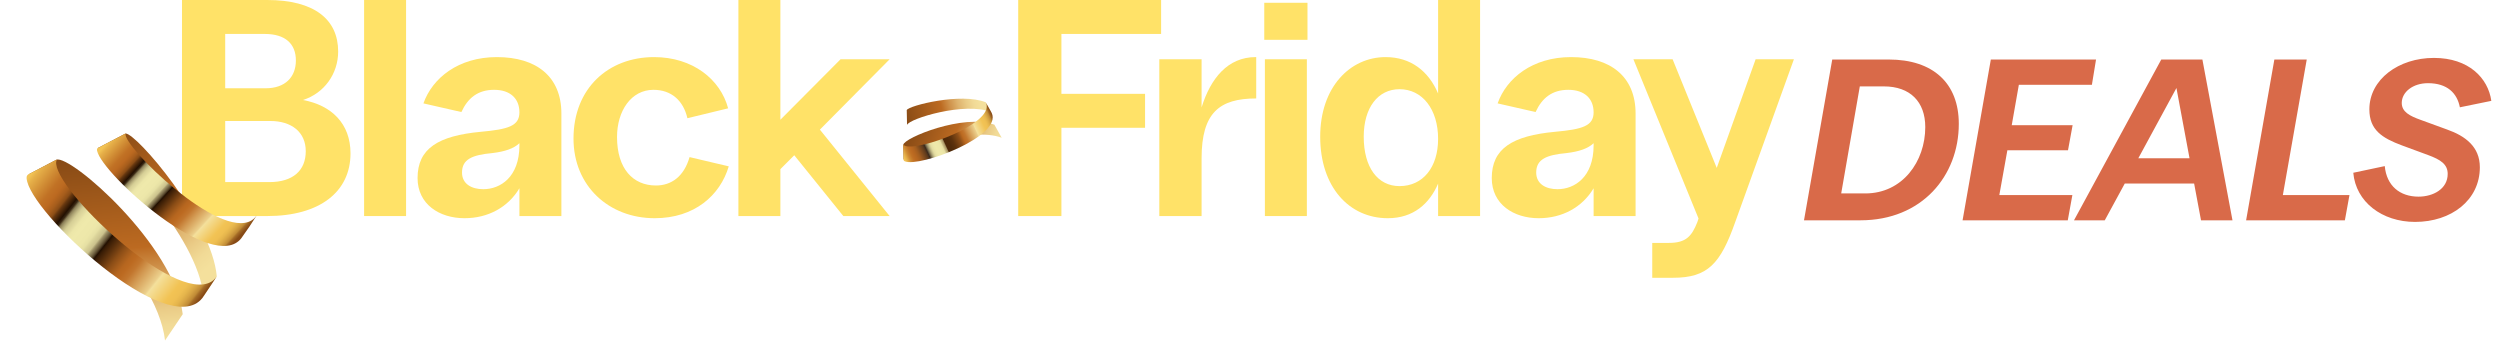 <svg xmlns="http://www.w3.org/2000/svg" fill="none" viewBox="0 0 261 36" height="36" width="261">
<path fill="#FFE268" d="M19 22.556V0H27.893C32.823 0 35.304 2.03 35.304 5.381C35.304 7.701 33.854 9.731 31.631 10.44C34.596 10.988 36.593 12.889 36.593 16.014C36.593 20.01 33.403 22.556 27.893 22.556H19ZM23.511 19.011H28.119C30.6 19.011 31.921 17.787 31.921 15.789C31.921 13.791 30.439 12.631 28.216 12.631H23.511V19.011ZM23.511 9.216H27.732C29.762 9.216 30.89 8.056 30.89 6.316C30.89 4.576 29.794 3.544 27.636 3.544H23.511V9.216Z"></path>
<path fill="#FFE268" d="M38.012 22.556V0H42.394V22.556H38.012Z"></path>
<path fill="#FFE268" d="M54.227 11.729C54.227 10.279 53.261 9.377 51.585 9.377C49.909 9.377 48.846 10.214 48.169 11.697L44.206 10.794C45.141 8.152 47.847 5.961 51.875 5.961C55.999 5.961 58.609 7.991 58.609 11.858V22.556H54.227V19.656C53.035 21.653 50.941 22.781 48.492 22.781C45.882 22.781 43.594 21.331 43.594 18.592C43.594 15.499 45.753 14.178 50.199 13.759C53.067 13.501 54.227 13.147 54.227 11.729ZM48.234 18.012C48.234 19.204 49.233 19.752 50.457 19.752C52.229 19.752 54.227 18.496 54.227 15.177V14.951C53.647 15.499 52.745 15.821 51.392 15.982C49.297 16.176 48.234 16.627 48.234 18.012Z"></path>
<path fill="#FFE268" d="M68.349 22.781C63.58 22.781 59.874 19.43 59.874 14.468C59.874 9.216 63.515 5.961 68.284 5.961C72.312 5.961 75.212 8.281 76.017 11.31L71.764 12.341C71.345 10.504 70.089 9.377 68.22 9.377C65.9 9.377 64.418 11.568 64.418 14.307C64.418 17.626 66.093 19.366 68.478 19.366C70.089 19.366 71.41 18.431 71.99 16.401L76.082 17.368C75.18 20.397 72.505 22.781 68.349 22.781Z"></path>
<path fill="#FFE268" d="M77.089 22.556V0H81.471V12.502L87.754 6.187H92.878L85.596 13.533L92.878 22.556H88.044L82.921 16.208L81.471 17.658V22.556H77.089Z"></path>
<path fill="#FFE268" d="M106.301 22.556V0H121.22V3.544H110.812V9.796H119.544V13.34H110.812V22.556H106.301Z"></path>
<path fill="#FFE268" d="M121.032 22.556V6.187H125.446V11.213C126.381 8.184 128.185 5.961 131.085 5.961H131.149V10.279C127.315 10.279 125.446 11.761 125.446 16.53V22.556H121.032Z"></path>
<path fill="#FFE268" d="M132.054 22.556V6.187H136.436V22.556H132.054ZM131.989 4.157V0.29H136.501V4.157H131.989Z"></path>
<path fill="#FFE268" d="M150.138 22.556V19.172C149.236 21.267 147.56 22.781 144.886 22.781C140.858 22.781 137.829 19.527 137.829 14.274C137.829 9.087 140.955 5.961 144.66 5.961C147.27 5.961 149.139 7.411 150.138 9.763V0H154.52V22.556H150.138ZM142.373 14.274C142.373 17.464 143.823 19.43 146.11 19.43C148.559 19.43 150.138 17.464 150.138 14.5C150.138 11.407 148.495 9.312 146.11 9.312C143.855 9.312 142.373 11.246 142.373 14.274Z"></path>
<path fill="#FFE268" d="M166.373 11.729C166.373 10.279 165.406 9.377 163.731 9.377C162.055 9.377 160.992 10.214 160.315 11.697L156.352 10.794C157.286 8.152 159.993 5.961 164.021 5.961C168.145 5.961 170.755 7.991 170.755 11.858V22.556H166.373V19.656C165.181 21.653 163.086 22.781 160.638 22.781C158.028 22.781 155.74 21.331 155.74 18.592C155.74 15.499 157.899 14.178 162.345 13.759C165.213 13.501 166.373 13.147 166.373 11.729ZM160.38 18.012C160.38 19.204 161.379 19.752 162.603 19.752C164.375 19.752 166.373 18.496 166.373 15.177V14.951C165.793 15.499 164.891 15.821 163.538 15.982C161.443 16.176 160.38 16.627 160.38 18.012Z"></path>
<path fill="#FFE268" d="M172.494 29V25.359H174.234C176.038 25.359 176.618 24.65 177.198 23.2L177.327 22.813L170.528 6.187H174.62L179.228 17.529L183.288 6.187H187.284L181.162 23.168C179.615 27.55 178.294 29 174.653 29H172.494Z"></path>
<g clip-path="url(#clip0_9941_838)">
<path fill="url(#paint0_linear_9941_838)" d="M22.632 28.852C22.118 23.04 14.224 13.905 13.109 13.936C11.821 14.611 11.482 14.788 10.195 15.462C11.59 15.183 20.723 24.69 21.242 30.943L22.633 28.853L22.632 28.852Z"></path>
<path fill="url(#paint1_linear_9941_838)" d="M19.078 32.805C18.195 25.572 7.318 16.104 5.886 16.675C4.597 17.35 4.218 17.549 2.93 18.223C5.021 17.678 16.418 28.196 17.229 35.545L19.077 32.804L19.078 32.805Z"></path>
<path fill="url(#paint2_linear_9941_838)" d="M25.203 24.858C26.042 23.673 26.009 23.71 26.799 22.491C26.687 22.641 26.534 22.847 26.269 23.008C22.858 25.093 12.738 15.194 13.109 13.936C11.821 14.611 11.482 14.788 10.194 15.463C10.15 15.505 10.097 15.558 10.137 15.745C10.659 18.192 22.282 28.651 25.204 24.859L25.203 24.858Z"></path>
<path fill="url(#paint3_linear_9941_838)" d="M21.133 31.109L22.634 28.854C22.43 29.119 22.221 29.395 21.686 29.581C17.301 31.107 4.718 18.808 5.946 16.643C4.658 17.319 4.218 17.549 2.929 18.223C2.854 18.288 2.761 18.369 2.778 18.619C3.02 22.125 17.584 35.634 21.132 31.108L21.133 31.109Z"></path>
</g>
<g clip-path="url(#clip1_9941_838)">
<path fill="url(#paint4_linear_9941_838)" d="M102.902 10.675C100.36 9.648 94.885 11.016 94.664 11.492C94.678 12.179 94.681 12.358 94.695 13.045C94.87 12.398 100.759 10.588 103.487 11.708L102.902 10.675L102.902 10.675Z"></path>
<path fill="url(#paint5_linear_9941_838)" d="M103.814 13.018C100.6 11.841 94.363 14.394 94.303 15.119C94.317 15.806 94.32 16.008 94.334 16.695C94.542 15.697 101.328 13.15 104.576 14.382L103.814 13.018Z"></path>
<path fill="url(#paint6_linear_9941_838)" d="M103.533 11.789L102.902 10.675C102.971 10.818 103.042 10.965 103.009 11.23C102.732 13.403 94.952 16.067 94.302 15.086C94.316 15.773 94.321 16.008 94.334 16.694C94.346 16.74 94.36 16.797 94.468 16.843C95.987 17.491 104.687 14.251 103.533 11.789Z"></path>
</g>
<path fill="#D96A49" d="M188.337 23L191.286 6.214H197.185C201.813 6.214 204.499 8.684 204.499 12.928C204.499 18.372 200.638 23 194.236 23H188.337ZM192.221 20.194H194.739C198.624 20.194 200.998 16.861 200.998 13.264C200.998 10.626 199.415 9.02 196.682 9.02H194.164L192.221 20.194ZM204.893 23L207.843 6.214H218.826L218.394 8.852H210.768L210.025 13.072H216.38L215.9 15.686H209.569L208.73 20.362H216.356L215.876 23H204.893ZM229.93 6.214L233.071 23H229.786L229.067 19.163H221.825L219.738 23H216.525L225.637 6.214H229.93ZM223.239 16.525H228.587L227.22 9.188L223.239 16.525ZM234.494 23L237.443 6.214H240.824L238.33 20.362H245.285L244.805 23H234.494ZM252.134 23.168C248.681 23.168 245.947 21.082 245.683 18.036L248.969 17.341C249.16 19.403 250.551 20.53 252.494 20.53C254.004 20.53 255.539 19.739 255.539 18.156C255.539 17.149 254.796 16.669 253.501 16.19L250.767 15.182C248.705 14.415 247.362 13.576 247.362 11.418C247.362 8.276 250.431 6.046 254.1 6.046C257.745 6.046 259.76 8.156 260.095 10.53L256.81 11.202C256.522 9.715 255.491 8.684 253.477 8.684C251.894 8.684 250.743 9.619 250.743 10.746C250.743 11.681 251.582 12.113 252.733 12.521L255.491 13.528C257.386 14.199 258.896 15.326 258.896 17.461C258.896 20.914 255.899 23.168 252.134 23.168Z"></path>
<defs>
<linearGradient gradientUnits="userSpaceOnUse" y2="27.684" x2="22.018" y1="14.72" x1="10.662" id="paint0_linear_9941_838">
<stop stop-color="#874A15"></stop>
<stop stop-color="#BC6A21" offset="0.5"></stop>
<stop stop-color="#CE9049" offset="0.61"></stop>
<stop stop-color="#DEB26D" offset="0.72"></stop>
<stop stop-color="#EACB86" offset="0.83"></stop>
<stop stop-color="#F1DA96" offset="0.92"></stop>
<stop stop-color="#F4E09C" offset="1"></stop>
</linearGradient>
<linearGradient gradientUnits="userSpaceOnUse" y2="36.053" x2="11.885" y1="16.266" x1="9.99" id="paint1_linear_9941_838">
<stop stop-color="#874A15"></stop>
<stop stop-color="#BC6A21" offset="0.5"></stop>
<stop stop-color="#CE9049" offset="0.61"></stop>
<stop stop-color="#DEB26D" offset="0.72"></stop>
<stop stop-color="#EACB86" offset="0.83"></stop>
<stop stop-color="#F1DA96" offset="0.92"></stop>
<stop stop-color="#F4E09C" offset="1"></stop>
</linearGradient>
<linearGradient gradientUnits="userSpaceOnUse" y2="25.335" x2="24.637" y1="13.894" x1="12.16" id="paint2_linear_9941_838">
<stop stop-color="#F2C354"></stop>
<stop stop-color="#E6B049" offset="0.02"></stop>
<stop stop-color="#CF8A33" offset="0.08"></stop>
<stop stop-color="#C17225" offset="0.12"></stop>
<stop stop-color="#BC6A21" offset="0.15"></stop>
<stop stop-color="#B6661F" offset="0.16"></stop>
<stop stop-color="#A65D1C" offset="0.18"></stop>
<stop stop-color="#8B4D16" offset="0.2"></stop>
<stop stop-color="#66370F" offset="0.21"></stop>
<stop stop-color="#231001" offset="0.24"></stop>
<stop stop-color="#3B2A15" offset="0.25"></stop>
<stop stop-color="#8A7E57" offset="0.26"></stop>
<stop stop-color="#A99F71" offset="0.27"></stop>
<stop stop-color="#C3BA86" offset="0.28"></stop>
<stop stop-color="#D6CF96" offset="0.29"></stop>
<stop stop-color="#E4DDA2" offset="0.31"></stop>
<stop stop-color="#ECE6A8" offset="0.32"></stop>
<stop stop-color="#EFE9AB" offset="0.34"></stop>
<stop stop-color="#EDE7A9" offset="0.39"></stop>
<stop stop-color="#E6E0A4" offset="0.41"></stop>
<stop stop-color="#DBD49A" offset="0.42"></stop>
<stop stop-color="#CBC28D" offset="0.44"></stop>
<stop stop-color="#9C9065" offset="0.45"></stop>
<stop stop-color="#7D6F4C" offset="0.46"></stop>
<stop stop-color="#59492E" offset="0.47"></stop>
<stop stop-color="#231001" offset="0.48"></stop>
<stop stop-color="#381C05" offset="0.49"></stop>
<stop stop-color="#67380F" offset="0.53"></stop>
<stop stop-color="#8B4D16" offset="0.56"></stop>
<stop stop-color="#A65D1C" offset="0.59"></stop>
<stop stop-color="#B6661F" offset="0.61"></stop>
<stop stop-color="#BC6A21" offset="0.63"></stop>
<stop stop-color="#C2762E" offset="0.66"></stop>
<stop stop-color="#D29851" offset="0.7"></stop>
<stop stop-color="#EBCE8A" offset="0.77"></stop>
<stop stop-color="#F4E09C" offset="0.78"></stop>
<stop stop-color="#F2C354" offset="0.87"></stop>
<stop stop-color="#EFBF52" offset="0.9"></stop>
<stop stop-color="#E5B54C" offset="0.92"></stop>
<stop stop-color="#D6A343" offset="0.94"></stop>
<stop stop-color="#C08B36" offset="0.96"></stop>
<stop stop-color="#A46B26" offset="0.97"></stop>
<stop stop-color="#874A15" offset="0.99"></stop>
</linearGradient>
<linearGradient gradientUnits="userSpaceOnUse" y2="31.627" x2="20.827" y1="17.9" x1="3.496" id="paint3_linear_9941_838">
<stop stop-color="#F2C354"></stop>
<stop stop-color="#E6B049" offset="0.02"></stop>
<stop stop-color="#CF8A33" offset="0.08"></stop>
<stop stop-color="#C17225" offset="0.12"></stop>
<stop stop-color="#BC6A21" offset="0.15"></stop>
<stop stop-color="#B6661F" offset="0.16"></stop>
<stop stop-color="#A65D1C" offset="0.18"></stop>
<stop stop-color="#8B4D16" offset="0.2"></stop>
<stop stop-color="#66370F" offset="0.21"></stop>
<stop stop-color="#231001" offset="0.24"></stop>
<stop stop-color="#3B2A15" offset="0.25"></stop>
<stop stop-color="#8A7E57" offset="0.26"></stop>
<stop stop-color="#A99F71" offset="0.27"></stop>
<stop stop-color="#C3BA86" offset="0.28"></stop>
<stop stop-color="#D6CF96" offset="0.29"></stop>
<stop stop-color="#E4DDA2" offset="0.31"></stop>
<stop stop-color="#ECE6A8" offset="0.32"></stop>
<stop stop-color="#EFE9AB" offset="0.34"></stop>
<stop stop-color="#EDE7A9" offset="0.39"></stop>
<stop stop-color="#E6E0A4" offset="0.41"></stop>
<stop stop-color="#DBD49A" offset="0.42"></stop>
<stop stop-color="#CBC28D" offset="0.44"></stop>
<stop stop-color="#9C9065" offset="0.45"></stop>
<stop stop-color="#7D6F4C" offset="0.46"></stop>
<stop stop-color="#59492E" offset="0.47"></stop>
<stop stop-color="#231001" offset="0.48"></stop>
<stop stop-color="#381C05" offset="0.49"></stop>
<stop stop-color="#67380F" offset="0.53"></stop>
<stop stop-color="#8B4D16" offset="0.56"></stop>
<stop stop-color="#A65D1C" offset="0.59"></stop>
<stop stop-color="#B6661F" offset="0.61"></stop>
<stop stop-color="#BC6A21" offset="0.63"></stop>
<stop stop-color="#C2762E" offset="0.66"></stop>
<stop stop-color="#D29851" offset="0.7"></stop>
<stop stop-color="#EBCE8A" offset="0.77"></stop>
<stop stop-color="#F4E09C" offset="0.78"></stop>
<stop stop-color="#F2C354" offset="0.87"></stop>
<stop stop-color="#EFBF52" offset="0.9"></stop>
<stop stop-color="#E5B54C" offset="0.92"></stop>
<stop stop-color="#D6A343" offset="0.94"></stop>
<stop stop-color="#C08B36" offset="0.96"></stop>
<stop stop-color="#A46B26" offset="0.97"></stop>
<stop stop-color="#874A15" offset="0.99"></stop>
</linearGradient>
<linearGradient gradientUnits="userSpaceOnUse" y2="10.661" x2="102.291" y1="12.685" x1="94.495" id="paint4_linear_9941_838">
<stop stop-color="#874A15"></stop>
<stop stop-color="#BC6A21" offset="0.5"></stop>
<stop stop-color="#CE9049" offset="0.61"></stop>
<stop stop-color="#DEB26D" offset="0.72"></stop>
<stop stop-color="#EACB86" offset="0.83"></stop>
<stop stop-color="#F1DA96" offset="0.92"></stop>
<stop stop-color="#F4E09C" offset="1"></stop>
</linearGradient>
<linearGradient gradientUnits="userSpaceOnUse" y2="16.634" x2="103.723" y1="13.299" x1="95.001" id="paint5_linear_9941_838">
<stop stop-color="#874A15"></stop>
<stop stop-color="#BC6A21" offset="0.5"></stop>
<stop stop-color="#CE9049" offset="0.61"></stop>
<stop stop-color="#DEB26D" offset="0.72"></stop>
<stop stop-color="#EACB86" offset="0.83"></stop>
<stop stop-color="#F1DA96" offset="0.92"></stop>
<stop stop-color="#F4E09C" offset="1"></stop>
</linearGradient>
<linearGradient gradientUnits="userSpaceOnUse" y2="12.042" x2="103.707" y1="16.383" x1="94.329" id="paint6_linear_9941_838">
<stop stop-color="#F2C354"></stop>
<stop stop-color="#E6B049" offset="0.02"></stop>
<stop stop-color="#CF8A33" offset="0.05"></stop>
<stop stop-color="#C17225" offset="0.08"></stop>
<stop stop-color="#BC6A21" offset="0.1"></stop>
<stop stop-color="#B56620" offset="0.12"></stop>
<stop stop-color="#A45E1F" offset="0.15"></stop>
<stop stop-color="#874F1E" offset="0.18"></stop>
<stop stop-color="#5F3B1C" offset="0.22"></stop>
<stop stop-color="#3B2A1C" offset="0.24"></stop>
<stop stop-color="#65573D" offset="0.25"></stop>
<stop stop-color="#8A7E5A" offset="0.26"></stop>
<stop stop-color="#A99F73" offset="0.27"></stop>
<stop stop-color="#C2BA87" offset="0.28"></stop>
<stop stop-color="#D6CF97" offset="0.29"></stop>
<stop stop-color="#E4DDA2" offset="0.3"></stop>
<stop stop-color="#ECE6A9" offset="0.32"></stop>
<stop stop-color="#EFE9AB" offset="0.34"></stop>
<stop stop-color="#EDE7A9" offset="0.38"></stop>
<stop stop-color="#E7E0A3" offset="0.4"></stop>
<stop stop-color="#CFC28B" offset="0.41"></stop>
<stop stop-color="#BCAC78" offset="0.42"></stop>
<stop stop-color="#A59061" offset="0.43"></stop>
<stop stop-color="#4E290A" offset="0.44"></stop>
<stop stop-color="#512B0A" offset="0.48"></stop>
<stop stop-color="#5D320D" offset="0.52"></stop>
<stop stop-color="#713E11" offset="0.55"></stop>
<stop stop-color="#8D4E17" offset="0.59"></stop>
<stop stop-color="#BC6A21" offset="0.63"></stop>
<stop stop-color="#C2762E" offset="0.66"></stop>
<stop stop-color="#D29851" offset="0.7"></stop>
<stop stop-color="#EBCE8A" offset="0.77"></stop>
<stop stop-color="#F4E09C" offset="0.78"></stop>
<stop stop-color="#F2C354" offset="0.87"></stop>
<stop stop-color="#EFBF52" offset="0.9"></stop>
<stop stop-color="#E5B54C" offset="0.92"></stop>
<stop stop-color="#D6A343" offset="0.94"></stop>
<stop stop-color="#C08B36" offset="0.96"></stop>
<stop stop-color="#A46B26" offset="0.97"></stop>
<stop stop-color="#874A15" offset="0.99"></stop>
</linearGradient>
<clipPath id="clip0_9941_838">
<rect transform="translate(11.815 8.617) rotate(42.796)" fill="white" height="16.082" width="22.267"></rect>
</clipPath>
<clipPath id="clip1_9941_838">
<rect transform="translate(92.001 14.97) rotate(-52.594)" fill="white" height="9.632" width="10.033"></rect>
</clipPath>
</defs>
</svg>
